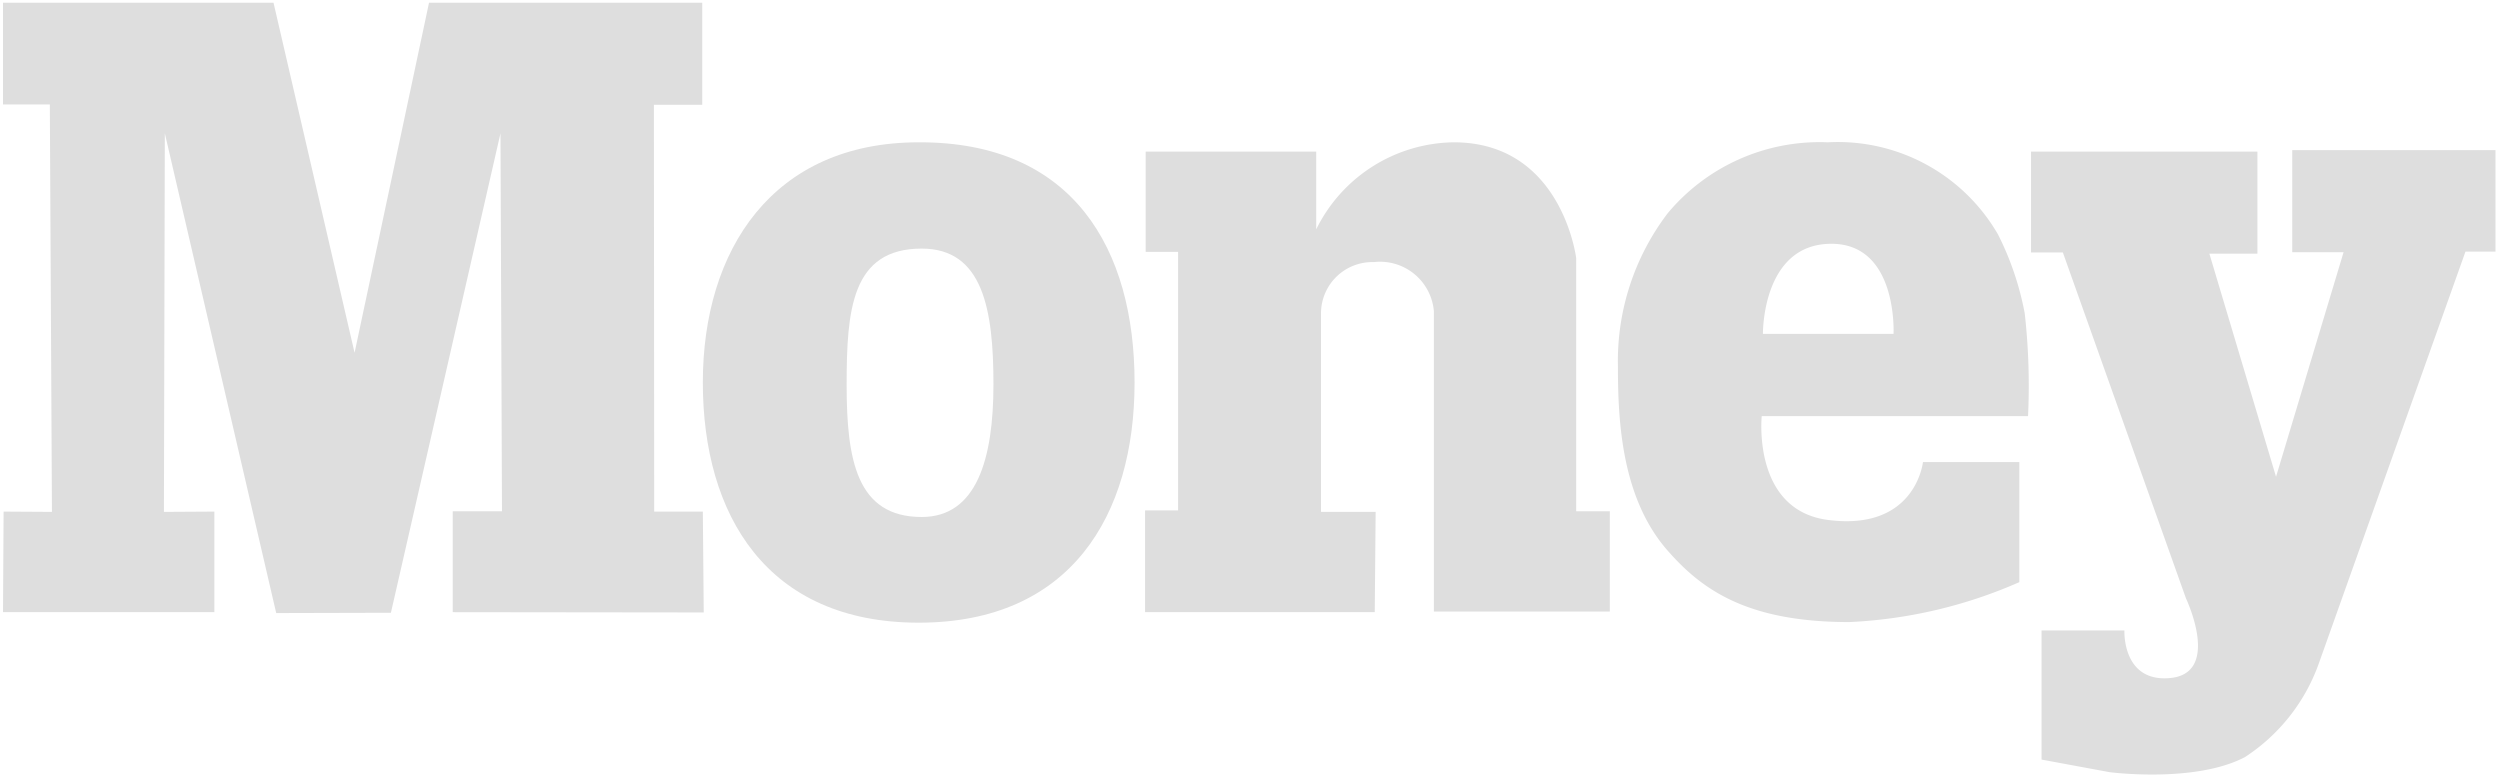 <svg id="Layer_1" data-name="Layer 1" xmlns="http://www.w3.org/2000/svg" viewBox="0 0 83.27 25.99"><defs><style>.cls-1{fill:#dedede;}</style></defs><polygon class="cls-1" points="7.14 20.39 0.1 20.39 0.12 17.04 1.73 17.05 1.66 3.48 0.1 3.48 0.1 0.09 9.11 0.09 11.81 11.75 14.29 0.09 23.39 0.09 23.39 3.49 21.78 3.49 21.79 17.04 23.41 17.04 23.44 20.4 15.08 20.39 15.08 17.03 16.72 17.03 16.67 4.44 13.02 20.41 9.2 20.42 5.49 4.44 5.46 17.05 7.14 17.04 7.14 20.39"/><path class="cls-1" d="M37.79,12.74c0,4.43-2.13,8-7.19,8s-7.19-3.59-7.19-8,2.32-8,7.19-8C35.76,4.72,37.79,8.31,37.79,12.74ZM30.7,8.28c-2.34,0-2.5,2.05-2.5,4.54s.33,4.4,2.5,4.4c1.83,0,2.39-1.93,2.39-4.42S32.74,8.28,30.7,8.28Z"/><path class="cls-1" d="M45.79,20.39H38.14V17h1.1V8.39H38.16V5.05h5.68l0,2.59a5.18,5.18,0,0,1,4.58-2.9c3.61,0,4.08,3.86,4.08,3.86l0,8.43h1.12v3.34H47.76v-10a1.8,1.8,0,0,0-2-1.64A1.71,1.71,0,0,0,44,10.42l0,6.63h1.82Z"/><path class="cls-1" d="M64.05,15.39h3.21v4a15.85,15.85,0,0,1-5.66,1.33c-3.29,0-4.83-1-6-2.32C54,16.64,53.89,14,53.89,12.2a8.12,8.12,0,0,1,1.66-5.1,6.59,6.59,0,0,1,5.33-2.36,6.16,6.16,0,0,1,5.67,3.07,9.82,9.82,0,0,1,.89,2.63,21.62,21.62,0,0,1,.11,3.42H58.68S58.35,17,60.9,17.32C63.81,17.69,64.05,15.39,64.05,15.39ZM61,8.12c-2.32,0-2.28,3-2.28,3h4.35S63.22,8.12,61,8.12Z"/><path class="cls-1" d="M68.71,8.41H67.65l0-3.36,7.54,0v3.4h-1.6l2.22,7.43L78.06,8.4l-1.71,0V5h6.77V8.38h-1L77.22,22.14a6.2,6.2,0,0,1-2.45,3.08c-1.66.87-4.5.5-4.5.5L68,25.3V21h2.76s-.08,1.68,1.45,1.59c1.82-.1.6-2.66.6-2.66Z"/></svg>